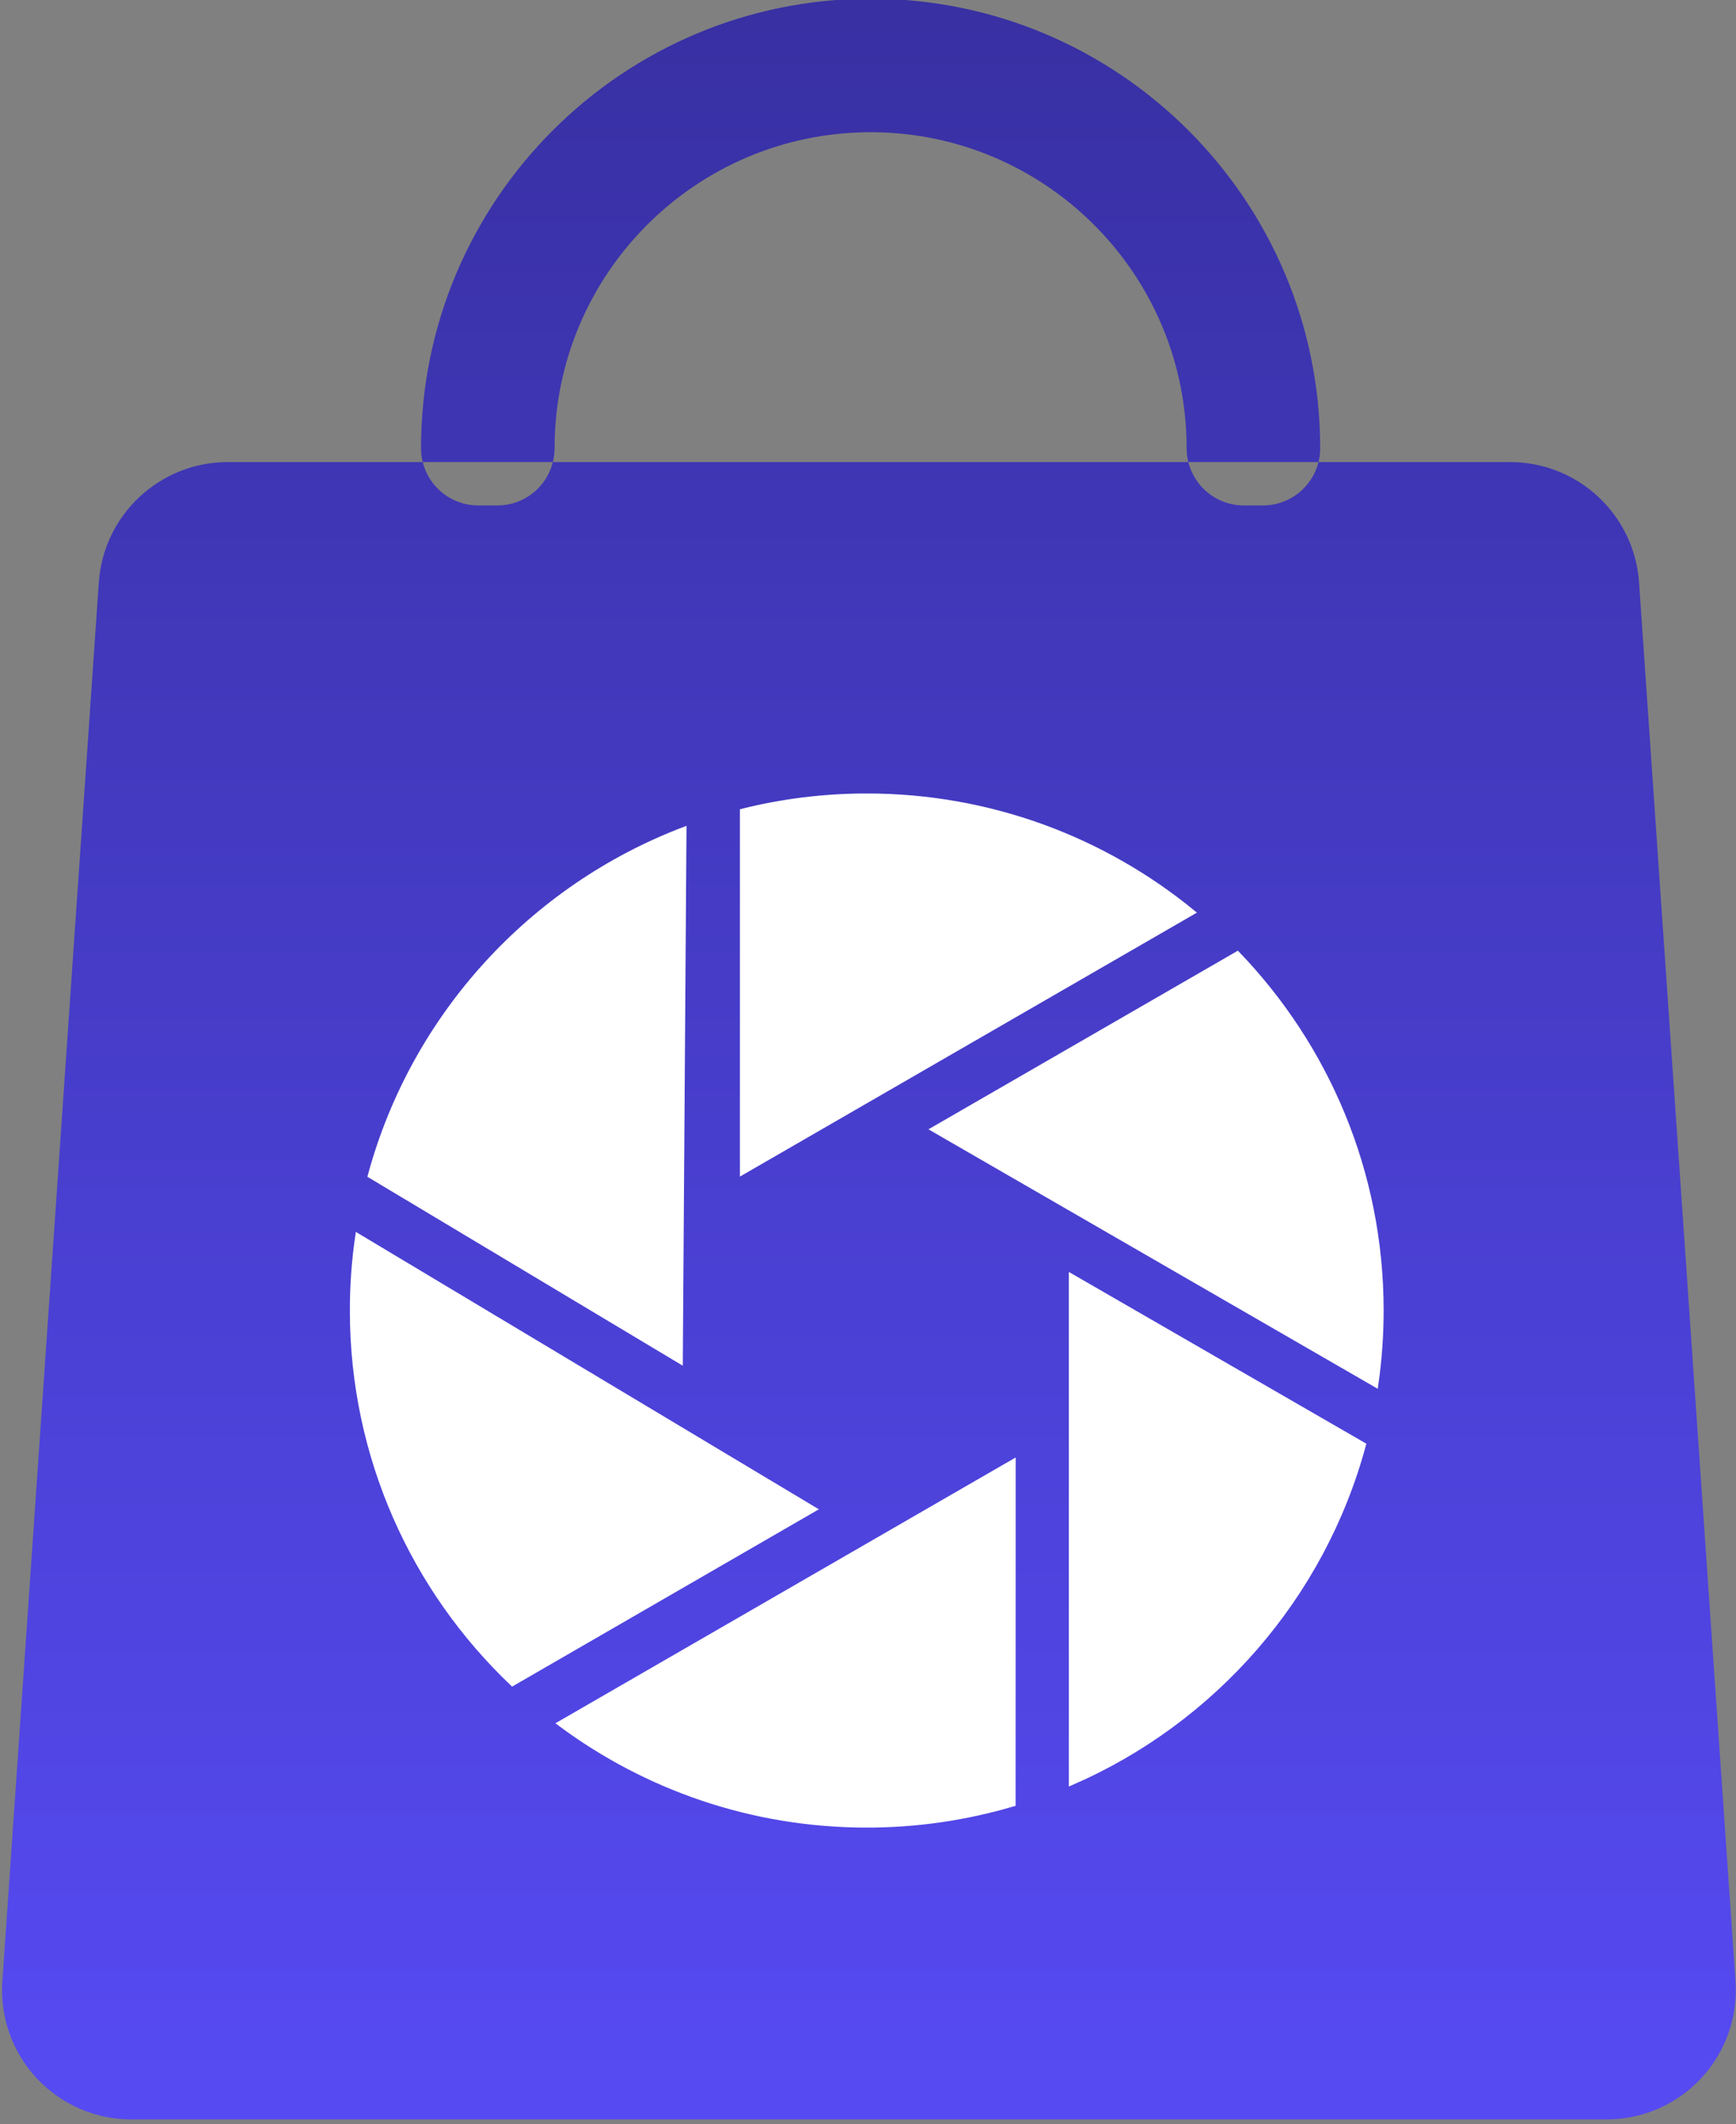 <?xml version="1.0" encoding="UTF-8" standalone="no"?>
<!DOCTYPE svg PUBLIC "-//W3C//DTD SVG 1.1//EN" "http://www.w3.org/Graphics/SVG/1.1/DTD/svg11.dtd">
<svg width="100%" height="100%" viewBox="0 0 403 493" version="1.1" xmlns="http://www.w3.org/2000/svg" xmlns:xlink="http://www.w3.org/1999/xlink" xml:space="preserve" xmlns:serif="http://www.serif.com/" style="fill-rule:evenodd;clip-rule:evenodd;stroke-miterlimit:22.926;">
    <rect x="0" y="0" width="403" height="493" fill="#808080" stroke="none"/>
    <g transform="matrix(1,0,0,1,-12273.565,-797.839)">
        <g transform="matrix(1,0,0,1,-0.285,0)">
            <g transform="matrix(1,0,0,1,2837.819,781.826)">
                <g transform="matrix(0.807,0,0,1.047,1892.021,-931.897)">
                    <path d="M9727.492,1007.789L9782.618,1007.789C9802.158,1007.789 9818.363,1019.443 9819.707,1034.463L9847.453,1344.55C9848.161,1352.471 9844.572,1360.262 9837.541,1366.066C9830.51,1371.87 9820.668,1375.165 9810.364,1375.165L9385.985,1375.165C9375.681,1375.165 9365.839,1371.87 9358.808,1366.066C9351.777,1360.262 9348.187,1352.471 9348.896,1344.55L9376.642,1034.463C9377.986,1019.443 9394.191,1007.789 9413.731,1007.789L9469.819,1007.789C9470.537,1010.002 9472.023,1012.045 9474.152,1013.685C9477.24,1016.065 9481.43,1017.401 9485.798,1017.401L9491.275,1017.401C9495.643,1017.401 9499.832,1016.064 9502.921,1013.685C9505.049,1012.045 9506.535,1010.002 9507.253,1007.789L9690.051,1007.789C9691.836,1013.31 9698.314,1017.401 9706.032,1017.401L9711.51,1017.401C9719.229,1017.401 9725.707,1013.31 9727.492,1007.789ZM9469.819,1007.789C9469.495,1006.791 9469.328,1005.758 9469.328,1004.712L9469.328,1004.711C9469.328,949.716 9527.277,905.068 9598.654,905.068C9670.03,905.068 9727.979,949.716 9727.979,1004.711L9727.979,1004.712C9727.979,1005.773 9727.81,1006.804 9727.492,1007.789L9690.051,1007.789C9689.732,1006.803 9689.563,1005.772 9689.563,1004.711C9689.563,966.053 9648.828,934.667 9598.654,934.667C9548.479,934.667 9507.744,966.053 9507.744,1004.711C9507.744,1005.757 9507.577,1006.79 9507.253,1007.789L9469.819,1007.789Z" style="fill:url(#_Linear1);"/>
                </g>
                <g transform="matrix(1.944,0,0,1.944,9637.249,320.171)">
                    <g transform="matrix(1,0,0,1,-61.725,-61.725)">
                        <clipPath id="_clip2">
                            <rect x="0" y="0" width="123.45" height="123.45"/>
                        </clipPath>
                        <g clip-path="url(#_clip2)">
                            <g>
                                <path d="M61.72,0.28C76.49,0.28 90.05,5.5 100.65,14.18L46.86,45.24L46.86,2.1C51.62,0.91 56.6,0.28 61.72,0.28ZM105.99,19.12C116.62,30.17 123.16,45.18 123.16,61.72C123.16,64.74 122.94,67.7 122.52,70.61L69.66,40.09L105.99,19.12ZM121.05,77.76C116.15,95.92 103.14,110.75 86.14,118.12L86.14,57.61L121.05,77.76ZM79.21,120.64C73.67,122.28 67.8,123.17 61.73,123.17C47.98,123.17 35.29,118.65 25.06,111.03L79.22,79.76L79.21,120.64ZM19.41,106.27C7.63,95.07 0.28,79.26 0.28,61.72C0.28,58.69 0.5,55.72 0.93,52.8L55.44,85.45L19.41,106.27ZM2.42,45.62C7.58,26.57 21.67,11.21 39.91,4.27L39.47,67.81L2.42,45.62Z" style="fill:white;stroke:white;stroke-width:0.57px;"/>
                            </g>
                        </g>
                    </g>
                </g>
            </g>
        </g>
    </g>
    <defs>
        <linearGradient id="_Linear1" x1="0" y1="0" x2="1" y2="0" gradientUnits="userSpaceOnUse" gradientTransform="matrix(-1.239,-466.899,605.986,-0.955,9619.501,1373.076)"><stop offset="0" style="stop-color:rgb(86,74,242);stop-opacity:1"/><stop offset="1" style="stop-color:rgb(56,48,163);stop-opacity:1"/></linearGradient>
    </defs>
</svg>
